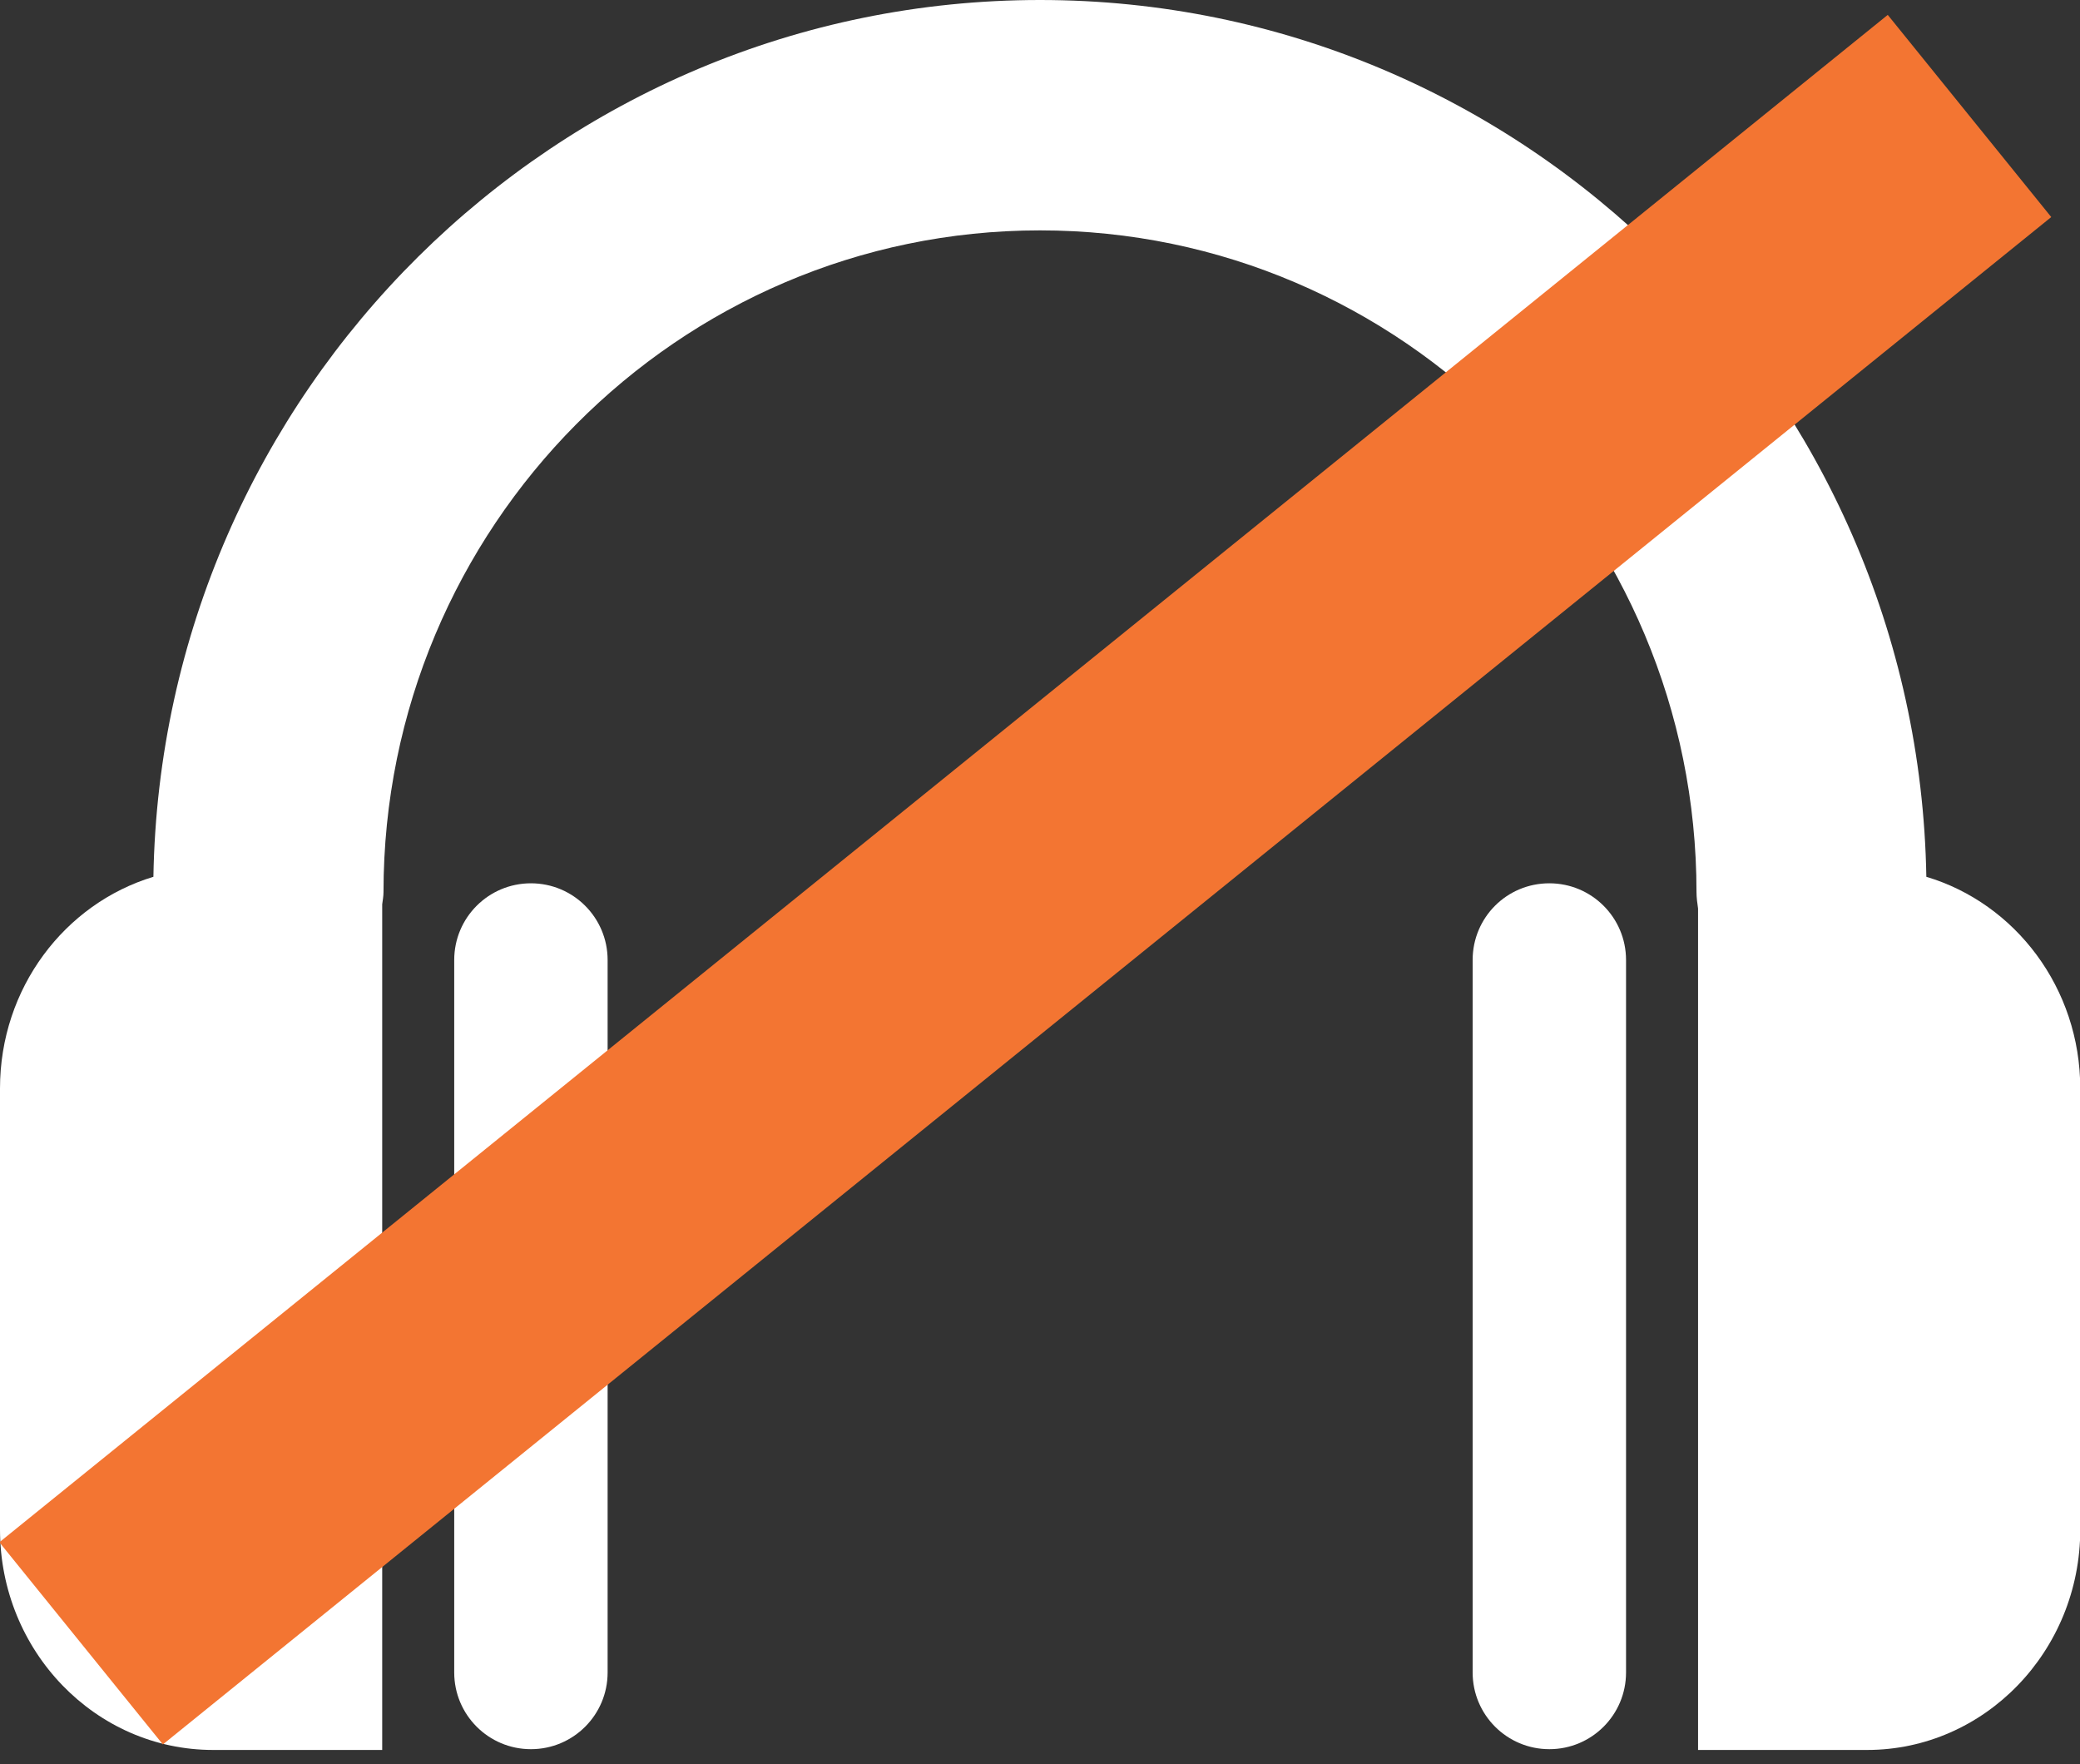 <?xml version="1.0" encoding="UTF-8"?> <svg xmlns="http://www.w3.org/2000/svg" xmlns:xlink="http://www.w3.org/1999/xlink" version="1.1" id="Capa_1" x="0px" y="0px" viewBox="0 0 800 678.5" style="enable-background:new 0 0 800 678.5;" xml:space="preserve"><rect x="0" y="0" width="800" height="678.5" fill="#333333" stroke="none"/> <style type="text/css"> .st0{fill:#FFFFFF;} .st1{fill:none;stroke:#F37532;stroke-width:100;stroke-miterlimit:10;} </style> <g> <g> <path class="st0" d="M174.7,369.2v274c0,16.3,13.2,29.5,29.5,29.5s29.5-13.2,29.5-29.5v-274c0-16.3-13.2-29.5-29.5-29.5 S174.7,352.9,174.7,369.2z"></path> <path class="st0" d="M82,673h65V347.8c0.2-1.6,0.5-3.1,0.5-4.7c0-140.3,113.3-254.5,252.5-254.5s252.5,114.2,252.5,254.5 c0,2.1,0.3,4.2,0.6,6.3V673h65c45.2,0,82-38,82-84.8V418.6c0-38.6-25-71.2-59.2-81.4C737.7,150.7,586,0,400,0 C213.8,0,62.2,150.8,59,337.2C24.9,347.5,0,380,0,418.6v169.6C0,635,36.7,673,82,673z"></path> <path class="st0" d="M566.4,369.2v274c0,16.3,13.2,29.5,29.5,29.5s29.5-13.2,29.5-29.5v-274c0-16.3-13.2-29.5-29.5-29.5 C579.5,339.7,566.4,352.9,566.4,369.2z"></path> </g> </g> <line class="st1" x1="31.2" y1="632" x2="757.5" y2="44.6"></line> </svg> 